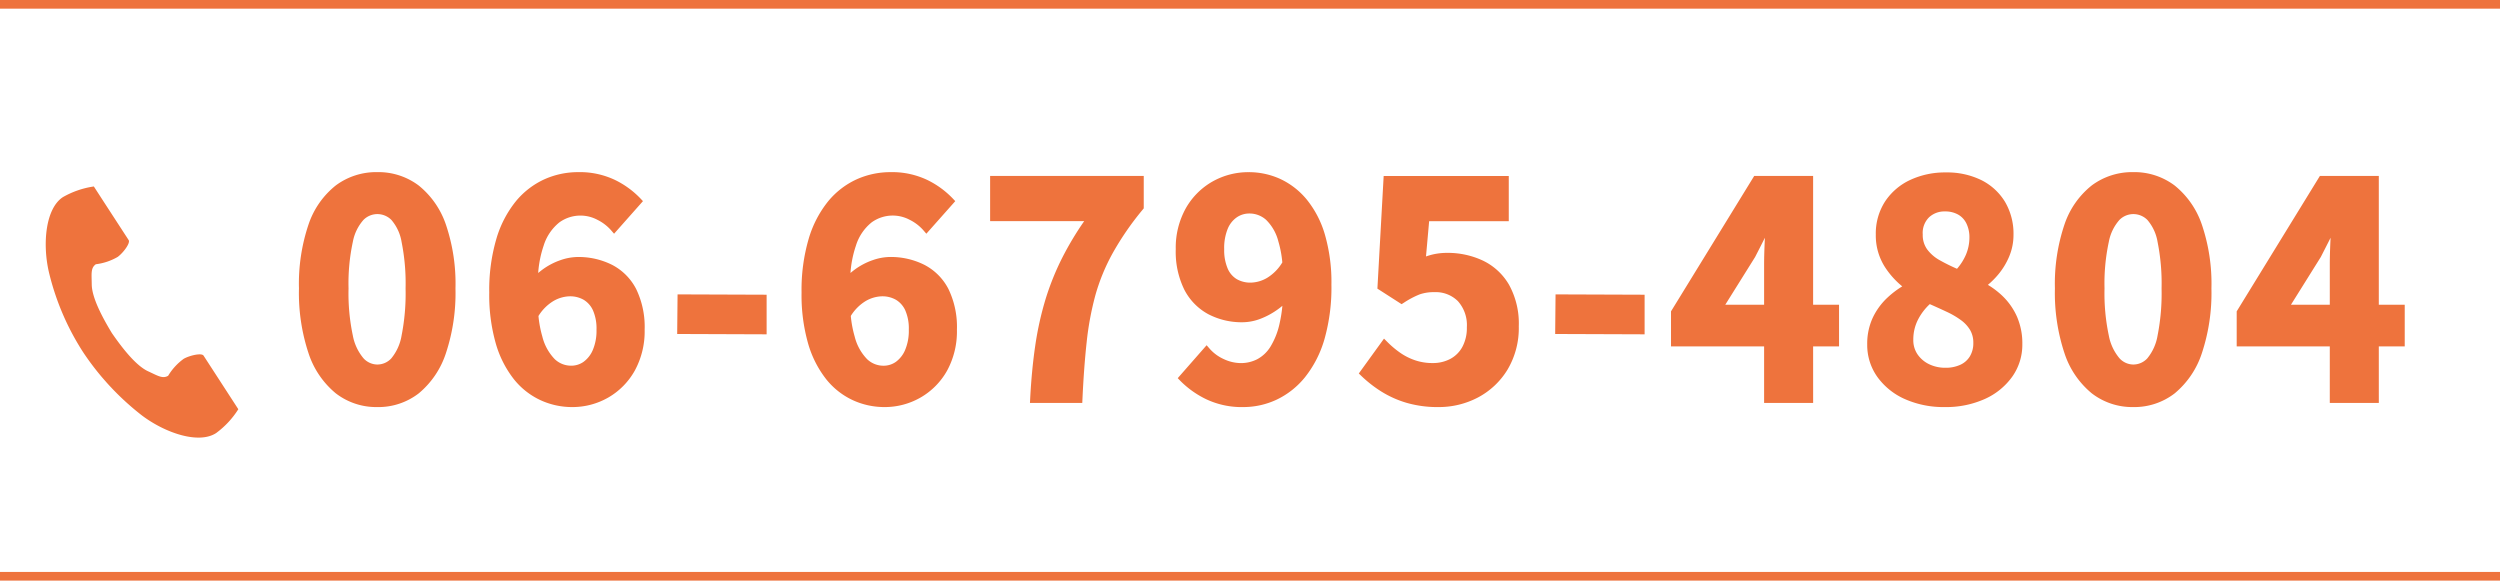 <svg xmlns="http://www.w3.org/2000/svg" width="288.5" height="67" viewBox="0 0 288.5 67">
  <g id="グループ_68" data-name="グループ 68" transform="translate(-446.5 -24)">
    <path id="パス_4993" data-name="パス 4993" d="M10.03.476A7.122,7.122,0,0,1,5.559-1a9.5,9.5,0,0,1-2.992-4.42A21.49,21.49,0,0,1,1.5-12.716a20.777,20.777,0,0,1,1.071-7.191,9.164,9.164,0,0,1,2.992-4.3,7.29,7.29,0,0,1,4.471-1.428,7.213,7.213,0,0,1,4.488,1.445,9.339,9.339,0,0,1,2.975,4.3,20.63,20.63,0,0,1,1.071,7.174,21.491,21.491,0,0,1-1.071,7.293A9.56,9.56,0,0,1,14.518-1,7.1,7.1,0,0,1,10.03.476Zm0-3.91A2.706,2.706,0,0,0,12-4.284a6.007,6.007,0,0,0,1.326-2.873,25.429,25.429,0,0,0,.476-5.559,24.744,24.744,0,0,0-.476-5.491A5.6,5.6,0,0,0,12-21a2.791,2.791,0,0,0-1.972-.8,2.772,2.772,0,0,0-1.921.8,5.7,5.7,0,0,0-1.377,2.788,23.148,23.148,0,0,0-.51,5.491,23.787,23.787,0,0,0,.51,5.559A6.107,6.107,0,0,0,8.109-4.284,2.689,2.689,0,0,0,10.03-3.434ZM32.5.476a8.185,8.185,0,0,1-3.417-.748,7.993,7.993,0,0,1-2.907-2.3,11.5,11.5,0,0,1-1.989-3.944,19.776,19.776,0,0,1-.731-5.729,20.345,20.345,0,0,1,.8-6.052,11.926,11.926,0,0,1,2.159-4.165,8.69,8.69,0,0,1,3.111-2.4,8.946,8.946,0,0,1,3.689-.782,8.915,8.915,0,0,1,4,.833,9.747,9.747,0,0,1,2.8,2.023l-2.652,2.992a5.609,5.609,0,0,0-1.7-1.292,4.624,4.624,0,0,0-2.142-.544,4.664,4.664,0,0,0-2.771.884,5.991,5.991,0,0,0-1.989,2.924,16.7,16.7,0,0,0-.748,5.576,18.5,18.5,0,0,0,.595,5.219,6.15,6.15,0,0,0,1.581,2.839A3.228,3.228,0,0,0,32.4-3.3a2.957,2.957,0,0,0,1.717-.527A3.725,3.725,0,0,0,35.36-5.389a6.144,6.144,0,0,0,.476-2.567,5.649,5.649,0,0,0-.459-2.448,3.246,3.246,0,0,0-1.258-1.428,3.618,3.618,0,0,0-1.887-.476,4.391,4.391,0,0,0-2.142.629,5.993,5.993,0,0,0-2.074,2.193l-.238-3.366a7.121,7.121,0,0,1,1.615-1.632,7.25,7.25,0,0,1,1.938-1.02,5.723,5.723,0,0,1,1.819-.34,8.082,8.082,0,0,1,3.757.85,5.952,5.952,0,0,1,2.567,2.584,9.486,9.486,0,0,1,.918,4.454,8.911,8.911,0,0,1-1.071,4.471A7.66,7.66,0,0,1,36.448-.561,7.769,7.769,0,0,1,32.5.476ZM45.152-7.956l.034-3.57,9.282.034v3.57ZM68.544.476a8.185,8.185,0,0,1-3.417-.748,7.993,7.993,0,0,1-2.907-2.3,11.5,11.5,0,0,1-1.989-3.944A19.776,19.776,0,0,1,59.5-12.24a20.345,20.345,0,0,1,.8-6.052,11.926,11.926,0,0,1,2.159-4.165,8.69,8.69,0,0,1,3.111-2.4,8.946,8.946,0,0,1,3.689-.782,8.915,8.915,0,0,1,4,.833,9.746,9.746,0,0,1,2.8,2.023l-2.652,2.992a5.609,5.609,0,0,0-1.7-1.292,4.624,4.624,0,0,0-2.142-.544,4.664,4.664,0,0,0-2.771.884A5.991,5.991,0,0,0,64.8-17.816a16.7,16.7,0,0,0-.748,5.576,18.5,18.5,0,0,0,.6,5.219,6.15,6.15,0,0,0,1.581,2.839,3.228,3.228,0,0,0,2.21.884,2.957,2.957,0,0,0,1.717-.527A3.725,3.725,0,0,0,71.4-5.389a6.144,6.144,0,0,0,.476-2.567,5.65,5.65,0,0,0-.459-2.448,3.246,3.246,0,0,0-1.258-1.428,3.618,3.618,0,0,0-1.887-.476,4.391,4.391,0,0,0-2.142.629,5.993,5.993,0,0,0-2.074,2.193l-.238-3.366a7.121,7.121,0,0,1,1.615-1.632,7.249,7.249,0,0,1,1.938-1.02,5.723,5.723,0,0,1,1.819-.34,8.082,8.082,0,0,1,3.757.85,5.952,5.952,0,0,1,2.567,2.584,9.486,9.486,0,0,1,.918,4.454,8.911,8.911,0,0,1-1.071,4.471A7.66,7.66,0,0,1,72.488-.561,7.769,7.769,0,0,1,68.544.476ZM85.884,0q.17-3.264.578-6.035a36.156,36.156,0,0,1,1.156-5.236,29.889,29.889,0,0,1,1.955-4.845,36.156,36.156,0,0,1,3.009-4.862H81.26v-4.216H97.988v3.06a33.673,33.673,0,0,0-3.519,5.1,23.174,23.174,0,0,0-2.04,4.964,34.616,34.616,0,0,0-1.02,5.44Q91.086-3.706,90.916,0ZM109.99.476a9.062,9.062,0,0,1-4.063-.85,10.239,10.239,0,0,1-2.839-2.006l2.652-3.026a5.258,5.258,0,0,0,1.768,1.292,5.159,5.159,0,0,0,2.21.51,4.578,4.578,0,0,0,2.074-.493,4.492,4.492,0,0,0,1.717-1.6,9.039,9.039,0,0,0,1.156-2.941,20.422,20.422,0,0,0,.425-4.522,17.793,17.793,0,0,0-.6-5.134,5.749,5.749,0,0,0-1.581-2.737,3.381,3.381,0,0,0-2.244-.833,3.051,3.051,0,0,0-1.7.51,3.455,3.455,0,0,0-1.241,1.53,6.317,6.317,0,0,0-.459,2.584,5.863,5.863,0,0,0,.442,2.431,3.134,3.134,0,0,0,1.241,1.445,3.618,3.618,0,0,0,1.887.476,4.357,4.357,0,0,0,2.176-.646,5.957,5.957,0,0,0,2.04-2.176l.238,3.366a6.823,6.823,0,0,1-1.581,1.6,8.231,8.231,0,0,1-1.921,1.054,5.357,5.357,0,0,1-1.9.374,7.777,7.777,0,0,1-3.706-.867,6.157,6.157,0,0,1-2.567-2.618,9.362,9.362,0,0,1-.935-4.437,8.8,8.8,0,0,1,1.088-4.471,7.656,7.656,0,0,1,2.89-2.907,7.869,7.869,0,0,1,3.944-1.02,8.192,8.192,0,0,1,3.417.731,8.2,8.2,0,0,1,2.89,2.244,10.972,10.972,0,0,1,2.006,3.876,19.154,19.154,0,0,1,.731,5.627,21.207,21.207,0,0,1-.782,6.137,12.1,12.1,0,0,1-2.159,4.233,8.844,8.844,0,0,1-3.111,2.465A8.518,8.518,0,0,1,109.99.476Zm22.508,0A12.265,12.265,0,0,1,128.928,0a11.213,11.213,0,0,1-2.788-1.258,13.909,13.909,0,0,1-2.176-1.7l2.312-3.2a11.265,11.265,0,0,0,1.547,1.292,7.328,7.328,0,0,0,1.836.918,6.682,6.682,0,0,0,2.159.34,4.736,4.736,0,0,0,2.295-.544,3.931,3.931,0,0,0,1.581-1.581,5.06,5.06,0,0,0,.578-2.5,4.591,4.591,0,0,0-1.173-3.366,4.128,4.128,0,0,0-3.077-1.19,5.4,5.4,0,0,0-1.87.289,10.529,10.529,0,0,0-1.9,1l-2.278-1.462.68-12.24h13.464v4.216h-9.146l-.476,5.338a8.041,8.041,0,0,1,1.462-.51,6.75,6.75,0,0,1,1.564-.17,8.979,8.979,0,0,1,3.876.833,6.432,6.432,0,0,1,2.822,2.6,8.728,8.728,0,0,1,1.054,4.522,8.844,8.844,0,0,1-1.241,4.777A8.27,8.27,0,0,1,136.8-.561,9.165,9.165,0,0,1,132.5.476Zm13.974-8.432.034-3.57,9.282.034v3.57ZM170.578,0V-15.47q0-1.088.068-2.6t.136-2.635h-.17q-.442,1.02-.952,2.04t-1.054,2.074l-3.91,6.256h13.532v3.808H159.834v-3.4l9.384-15.266h6.018V0ZM190.91.476a10.487,10.487,0,0,1-4.318-.85,7.276,7.276,0,0,1-3.009-2.38,5.829,5.829,0,0,1-1.1-3.5,6.573,6.573,0,0,1,.595-2.873,7.135,7.135,0,0,1,1.581-2.159,10,10,0,0,1,2.142-1.53v-.17a9.088,9.088,0,0,1-2.38-2.5,6.235,6.235,0,0,1-.952-3.451,6.278,6.278,0,0,1,.986-3.536,6.5,6.5,0,0,1,2.7-2.312,8.961,8.961,0,0,1,3.893-.816,8.428,8.428,0,0,1,3.876.833,6.145,6.145,0,0,1,2.533,2.329,6.723,6.723,0,0,1,.9,3.536,5.887,5.887,0,0,1-.459,2.312,7.585,7.585,0,0,1-1.19,1.955,8.79,8.79,0,0,1-1.581,1.479v.17a8.993,8.993,0,0,1,2.142,1.53,7.059,7.059,0,0,1,1.53,2.193,7.235,7.235,0,0,1,.578,3.009,5.848,5.848,0,0,1-1.071,3.434A7.271,7.271,0,0,1,195.33-.408,10.4,10.4,0,0,1,190.91.476Zm1.564-14.858a6.971,6.971,0,0,0,1.36-2.04,5.575,5.575,0,0,0,.442-2.176,4.086,4.086,0,0,0-.391-1.819,2.876,2.876,0,0,0-1.139-1.241,3.482,3.482,0,0,0-1.8-.442,3.089,3.089,0,0,0-2.176.816,3.034,3.034,0,0,0-.884,2.346,3.332,3.332,0,0,0,.6,1.989,5,5,0,0,0,1.649,1.428A22.685,22.685,0,0,0,192.474-14.382ZM191.012-3.06a4.473,4.473,0,0,0,1.921-.391,3.016,3.016,0,0,0,1.309-1.156,3.373,3.373,0,0,0,.476-1.819,3.355,3.355,0,0,0-.425-1.717,4.349,4.349,0,0,0-1.173-1.292,9.963,9.963,0,0,0-1.768-1.037q-1.02-.476-2.244-1.02a6.862,6.862,0,0,0-1.666,2.057A5.5,5.5,0,0,0,186.8-6.8a3.416,3.416,0,0,0,.561,1.955,3.871,3.871,0,0,0,1.513,1.309A4.723,4.723,0,0,0,191.012-3.06ZM212.67.476A7.122,7.122,0,0,1,208.2-1a9.5,9.5,0,0,1-2.992-4.42,21.49,21.49,0,0,1-1.071-7.293,20.777,20.777,0,0,1,1.071-7.191,9.164,9.164,0,0,1,2.992-4.3,7.29,7.29,0,0,1,4.471-1.428,7.213,7.213,0,0,1,4.488,1.445,9.339,9.339,0,0,1,2.975,4.3,20.63,20.63,0,0,1,1.071,7.174,21.49,21.49,0,0,1-1.071,7.293A9.56,9.56,0,0,1,217.158-1,7.1,7.1,0,0,1,212.67.476Zm0-3.91a2.706,2.706,0,0,0,1.972-.85,6.008,6.008,0,0,0,1.326-2.873,25.429,25.429,0,0,0,.476-5.559,24.744,24.744,0,0,0-.476-5.491A5.6,5.6,0,0,0,214.642-21a2.791,2.791,0,0,0-1.972-.8,2.772,2.772,0,0,0-1.921.8,5.7,5.7,0,0,0-1.377,2.788,23.148,23.148,0,0,0-.51,5.491,23.787,23.787,0,0,0,.51,5.559,6.108,6.108,0,0,0,1.377,2.873A2.689,2.689,0,0,0,212.67-3.434ZM235.858,0V-15.47q0-1.088.068-2.6t.136-2.635h-.17q-.442,1.02-.952,2.04t-1.054,2.074l-3.91,6.256h13.532v3.808H225.114v-3.4L234.5-25.194h6.018V0Z" transform="translate(480 70)" fill="#ee733d"/>
    <path id="パス_4993_-_アウトライン" data-name="パス 4993 - アウトライン" d="M212.67.976a7.642,7.642,0,0,1-4.776-1.583,10.027,10.027,0,0,1-3.157-4.645,22.079,22.079,0,0,1-1.1-7.464,21.361,21.361,0,0,1,1.1-7.366,9.692,9.692,0,0,1,3.162-4.528,7.812,7.812,0,0,1,4.769-1.527,7.734,7.734,0,0,1,4.79,1.547,9.869,9.869,0,0,1,3.141,4.524,21.213,21.213,0,0,1,1.1,7.35,22.079,22.079,0,0,1-1.1,7.464,10.089,10.089,0,0,1-3.138,4.644A7.622,7.622,0,0,1,212.67.976Zm0-26.112a6.833,6.833,0,0,0-4.173,1.329,8.72,8.72,0,0,0-2.822,4.074,20.389,20.389,0,0,0-1.039,7.016,21.1,21.1,0,0,0,1.041,7.122A9.056,9.056,0,0,0,208.5-1.4,6.664,6.664,0,0,0,212.67-.024,6.645,6.645,0,0,0,216.851-1.4a9.118,9.118,0,0,0,2.812-4.2,21.1,21.1,0,0,0,1.041-7.122,20.242,20.242,0,0,0-1.039-7,8.9,8.9,0,0,0-2.809-4.078A6.756,6.756,0,0,0,212.67-25.136ZM190.91.976a11.03,11.03,0,0,1-4.522-.893,7.8,7.8,0,0,1-3.211-2.544,6.345,6.345,0,0,1-1.2-3.795,7.1,7.1,0,0,1,.644-3.089,7.665,7.665,0,0,1,1.691-2.309,10.654,10.654,0,0,1,1.707-1.3A9.627,9.627,0,0,1,184-15.216a6.754,6.754,0,0,1-1.032-3.722,6.8,6.8,0,0,1,1.069-3.811,7.022,7.022,0,0,1,2.906-2.488,9.5,9.5,0,0,1,4.108-.864,8.959,8.959,0,0,1,4.1.888,6.666,6.666,0,0,1,2.734,2.516,7.245,7.245,0,0,1,.973,3.794,6.411,6.411,0,0,1-.5,2.506,8.12,8.12,0,0,1-1.268,2.083,9.627,9.627,0,0,1-1.187,1.187,9.5,9.5,0,0,1,1.713,1.31,7.588,7.588,0,0,1,1.638,2.346,7.761,7.761,0,0,1,.623,3.215,6.365,6.365,0,0,1-1.161,3.721A7.8,7.8,0,0,1,195.541.045,10.936,10.936,0,0,1,190.91.976Zm.136-26.078a8.508,8.508,0,0,0-3.678.768,6.036,6.036,0,0,0-2.5,2.136,5.816,5.816,0,0,0-.9,3.261,5.772,5.772,0,0,0,.872,3.18,8.631,8.631,0,0,0,2.25,2.363l.209.15v.728l-.266.141a9.551,9.551,0,0,0-2.035,1.454,6.669,6.669,0,0,0-1.471,2.009,6.11,6.11,0,0,0-.546,2.657,5.365,5.365,0,0,0,1.01,3.209A6.816,6.816,0,0,0,186.8-.831a10.041,10.041,0,0,0,4.114.807,9.95,9.95,0,0,0,4.209-.837A6.812,6.812,0,0,0,197.9-3.109a5.383,5.383,0,0,0,.981-3.147,6.777,6.777,0,0,0-.533-2.8,6.594,6.594,0,0,0-1.422-2.04,8.535,8.535,0,0,0-2.024-1.445l-.271-.14v-.731l.208-.15a8.333,8.333,0,0,0,1.491-1.4,7.122,7.122,0,0,0,1.112-1.827,5.416,5.416,0,0,0,.42-2.118,6.263,6.263,0,0,0-.829-3.278,5.68,5.68,0,0,0-2.332-2.142A7.976,7.976,0,0,0,191.046-25.1ZM132.5.976a12.818,12.818,0,0,1-3.716-.5,11.764,11.764,0,0,1-2.912-1.315A14.473,14.473,0,0,1,123.617-2.6l-.312-.3,2.91-4.023.415.415a10.816,10.816,0,0,0,1.478,1.235,6.861,6.861,0,0,0,1.711.855,6.216,6.216,0,0,0,2,.314,4.265,4.265,0,0,0,2.057-.484,3.41,3.41,0,0,0,1.383-1.385,4.593,4.593,0,0,0,.515-2.256,4.136,4.136,0,0,0-1.029-3.015,3.618,3.618,0,0,0-2.721-1.041,4.938,4.938,0,0,0-1.7.258,10.1,10.1,0,0,0-1.809.956l-.27.172-2.792-1.792.722-13h14.437v5.216h-9.189l-.363,4.07a7.91,7.91,0,0,1,.776-.229,7.281,7.281,0,0,1,1.68-.184,9.516,9.516,0,0,1,4.089.881,6.952,6.952,0,0,1,3.038,2.8,9.253,9.253,0,0,1,1.125,4.778,9.374,9.374,0,0,1-1.317,5.042,8.8,8.8,0,0,1-3.423,3.2A9.7,9.7,0,0,1,132.5.976Zm-7.87-4a13.82,13.82,0,0,0,1.781,1.344,10.767,10.767,0,0,0,2.664,1.2,11.827,11.827,0,0,0,3.424.454,8.712,8.712,0,0,0,4.07-.98A7.815,7.815,0,0,0,139.6-3.852a8.4,8.4,0,0,0,1.165-4.512,8.284,8.284,0,0,0-.983-4.266,5.97,5.97,0,0,0-2.606-2.4,8.524,8.524,0,0,0-3.663-.785,6.283,6.283,0,0,0-1.448.156,7.579,7.579,0,0,0-1.371.479l-.781.355.593-6.648h9.1v-3.216H127.123l-.638,11.477,1.766,1.133a10.076,10.076,0,0,1,1.727-.88,5.92,5.92,0,0,1,2.043-.32,4.628,4.628,0,0,1,3.433,1.339,5.089,5.089,0,0,1,1.317,3.717,5.574,5.574,0,0,1-.641,2.742,4.442,4.442,0,0,1-1.779,1.777,5.252,5.252,0,0,1-2.533.6A7.211,7.211,0,0,1,129.5-3.47a7.86,7.86,0,0,1-1.961-.981,11.845,11.845,0,0,1-1.192-.946Zm-14.638,4a9.6,9.6,0,0,1-4.285-.9,10.782,10.782,0,0,1-2.976-2.106l-.321-.331,3.334-3.8.376.432a4.788,4.788,0,0,0,1.6,1.167,4.687,4.687,0,0,0,2,.463,4.1,4.1,0,0,0,1.85-.44,4.023,4.023,0,0,0,1.524-1.427,8.6,8.6,0,0,0,1.086-2.778,15.127,15.127,0,0,0,.306-1.968q-.23.2-.477.377a8.77,8.77,0,0,1-2.038,1.117,5.879,5.879,0,0,1-2.081.406,8.306,8.306,0,0,1-3.941-.925,6.676,6.676,0,0,1-2.773-2.824,9.891,9.891,0,0,1-.994-4.673,9.33,9.33,0,0,1,1.155-4.721,8.183,8.183,0,0,1,3.077-3.092,8.4,8.4,0,0,1,4.19-1.085,8.726,8.726,0,0,1,3.623.776,8.732,8.732,0,0,1,3.066,2.377,11.515,11.515,0,0,1,2.1,4.05,19.736,19.736,0,0,1,.753,5.775,21.8,21.8,0,0,1-.8,6.283,12.648,12.648,0,0,1-2.252,4.406A9.379,9.379,0,0,1,113.8.131,9.054,9.054,0,0,1,109.99.976Zm-6.213-3.384a10.2,10.2,0,0,0,2.372,1.586,8.613,8.613,0,0,0,3.841.8,8.06,8.06,0,0,0,3.395-.753,8.39,8.39,0,0,0,2.935-2.329,11.662,11.662,0,0,0,2.066-4.06,20.815,20.815,0,0,0,.76-5.991,18.752,18.752,0,0,0-.709-5.479,10.531,10.531,0,0,0-1.911-3.7,7.742,7.742,0,0,0-2.714-2.111,7.733,7.733,0,0,0-3.211-.687,7.411,7.411,0,0,0-3.7.955,7.2,7.2,0,0,0-2.7,2.722,8.348,8.348,0,0,0-1.021,4.221,8.921,8.921,0,0,0,.876,4.2,5.694,5.694,0,0,0,2.361,2.412,7.319,7.319,0,0,0,3.471.809,4.886,4.886,0,0,0,1.727-.342,7.769,7.769,0,0,0,1.8-.991,6.43,6.43,0,0,0,1.157-1.079c.009-.3.014-.613.014-.931q0-.534-.017-1.034a5.307,5.307,0,0,1-1.308,1.093,4.866,4.866,0,0,1-2.425.713,4.126,4.126,0,0,1-2.143-.546,3.637,3.637,0,0,1-1.44-1.667,6.377,6.377,0,0,1-.487-2.639,6.833,6.833,0,0,1,.5-2.789,3.961,3.961,0,0,1,1.424-1.744,3.557,3.557,0,0,1,1.973-.591,3.883,3.883,0,0,1,2.567.951,6.249,6.249,0,0,1,1.736,2.97,11.118,11.118,0,0,1,.325,1.36l.146-.243.362,5.125-.1.146c-.045.064-.091.128-.139.19v0a18.5,18.5,0,0,1-.411,3.337,9.568,9.568,0,0,1-1.226,3.1,5,5,0,0,1-1.91,1.769,5.1,5.1,0,0,1-2.3.546,5.679,5.679,0,0,1-2.422-.557,6.079,6.079,0,0,1-1.535-1.009Zm6.893-18.954a2.539,2.539,0,0,0-1.427.429,2.982,2.982,0,0,0-1.058,1.316,5.863,5.863,0,0,0-.415,2.379,5.4,5.4,0,0,0,.4,2.224,2.624,2.624,0,0,0,1.042,1.223,3.144,3.144,0,0,0,1.631.406,3.888,3.888,0,0,0,1.927-.579,5.241,5.241,0,0,0,1.708-1.754,12.405,12.405,0,0,0-.457-2.423,5.307,5.307,0,0,0-1.426-2.5A2.871,2.871,0,0,0,110.67-21.362ZM68.544.976A8.719,8.719,0,0,1,64.92.183a8.524,8.524,0,0,1-3.088-2.435,12.045,12.045,0,0,1-2.079-4.114A20.36,20.36,0,0,1,59-12.24a20.932,20.932,0,0,1,.822-6.2,12.473,12.473,0,0,1,2.254-4.338,9.225,9.225,0,0,1,3.29-2.531,9.484,9.484,0,0,1,3.893-.825,9.447,9.447,0,0,1,4.217.885,10.289,10.289,0,0,1,2.947,2.128l.314.333L73.4-19.029l-.374-.433a5.141,5.141,0,0,0-1.551-1.174,4.15,4.15,0,0,0-1.913-.488,4.139,4.139,0,0,0-2.481.791,5.542,5.542,0,0,0-1.81,2.689,12.446,12.446,0,0,0-.627,3.145q.238-.2.492-.39a7.781,7.781,0,0,1,2.072-1.089,6.242,6.242,0,0,1,1.979-.366,8.613,8.613,0,0,1,3.986.906,6.469,6.469,0,0,1,2.78,2.795,10.015,10.015,0,0,1,.976,4.688A9.442,9.442,0,0,1,75.8-3.238,8.188,8.188,0,0,1,72.737-.128,8.3,8.3,0,0,1,68.544.976Zm.714-26.112a8.49,8.49,0,0,0-3.485.739,8.235,8.235,0,0,0-2.932,2.263,11.489,11.489,0,0,0-2.064,3.992A19.948,19.948,0,0,0,60-12.24a19.378,19.378,0,0,0,.709,5.583,11.061,11.061,0,0,0,1.9,3.774A7.534,7.534,0,0,0,65.334-.727a7.726,7.726,0,0,0,3.21.7,7.31,7.31,0,0,0,3.695-.97,7.2,7.2,0,0,0,2.688-2.737,8.46,8.46,0,0,0,1.006-4.224,9.047,9.047,0,0,0-.86-4.22,5.488,5.488,0,0,0-2.354-2.373,7.625,7.625,0,0,0-3.528-.794,5.259,5.259,0,0,0-1.659.314,6.784,6.784,0,0,0-1.8.951A6.622,6.622,0,0,0,64.565-13c-.006.247-.009.5-.009.759,0,.415.007.815.022,1.2a5.213,5.213,0,0,1,1.307-1.075,4.9,4.9,0,0,1,2.386-.693,4.126,4.126,0,0,1,2.143.546,3.751,3.751,0,0,1,1.452,1.64,6.16,6.16,0,0,1,.509,2.665,6.661,6.661,0,0,1-.522,2.776,4.232,4.232,0,0,1-1.412,1.767,3.461,3.461,0,0,1-2,.615A3.728,3.728,0,0,1,65.9-3.81a6.653,6.653,0,0,1-1.726-3.066A11.6,11.6,0,0,1,63.86-8.2l-.192.315L63.307-13l.1-.146c.053-.075.108-.149.164-.222v0a15.39,15.39,0,0,1,.758-4.62A6.5,6.5,0,0,1,66.5-21.147a5.176,5.176,0,0,1,3.061-.977,5.139,5.139,0,0,1,2.371.6,6.547,6.547,0,0,1,1.454,1l1.982-2.236a9.6,9.6,0,0,0-2.34-1.6A8.464,8.464,0,0,0,69.258-25.136Zm-4.576,15.6a12.837,12.837,0,0,0,.447,2.372,5.708,5.708,0,0,0,1.436,2.612,2.721,2.721,0,0,0,1.876.756,2.446,2.446,0,0,0,1.433-.439A3.254,3.254,0,0,0,70.946-5.6a5.686,5.686,0,0,0,.43-2.358,5.194,5.194,0,0,0-.409-2.231A2.734,2.734,0,0,0,69.9-11.4a3.144,3.144,0,0,0-1.631-.406,3.923,3.923,0,0,0-1.9.565A5.183,5.183,0,0,0,64.682-9.539ZM32.5.976A8.719,8.719,0,0,1,28.88.183a8.524,8.524,0,0,1-3.088-2.435,12.046,12.046,0,0,1-2.079-4.114,20.36,20.36,0,0,1-.753-5.875,20.932,20.932,0,0,1,.822-6.2,12.473,12.473,0,0,1,2.254-4.338,9.225,9.225,0,0,1,3.29-2.531,9.484,9.484,0,0,1,3.893-.825,9.447,9.447,0,0,1,4.217.885,10.289,10.289,0,0,1,2.947,2.128l.314.333-3.334,3.762-.374-.433a5.141,5.141,0,0,0-1.551-1.174,4.151,4.151,0,0,0-1.913-.488,4.139,4.139,0,0,0-2.481.791,5.542,5.542,0,0,0-1.81,2.689,12.446,12.446,0,0,0-.627,3.145q.238-.2.492-.39a7.781,7.781,0,0,1,2.072-1.089,6.242,6.242,0,0,1,1.979-.366,8.613,8.613,0,0,1,3.986.906,6.469,6.469,0,0,1,2.78,2.795,10.015,10.015,0,0,1,.976,4.688,9.442,9.442,0,0,1-1.136,4.718A8.188,8.188,0,0,1,36.7-.128,8.3,8.3,0,0,1,32.5.976Zm.714-26.112a8.49,8.49,0,0,0-3.485.739A8.235,8.235,0,0,0,26.8-22.135a11.489,11.489,0,0,0-2.064,3.992,19.947,19.947,0,0,0-.776,5.9,19.378,19.378,0,0,0,.709,5.583,11.062,11.062,0,0,0,1.9,3.774A7.534,7.534,0,0,0,29.294-.727a7.726,7.726,0,0,0,3.21.7A7.31,7.31,0,0,0,36.2-.994a7.2,7.2,0,0,0,2.688-2.737,8.46,8.46,0,0,0,1.006-4.224,9.047,9.047,0,0,0-.86-4.22,5.488,5.488,0,0,0-2.354-2.373,7.625,7.625,0,0,0-3.528-.794,5.259,5.259,0,0,0-1.658.314,6.784,6.784,0,0,0-1.8.951A6.622,6.622,0,0,0,28.525-13c-.006.247-.009.5-.009.759,0,.415.007.815.022,1.2a5.213,5.213,0,0,1,1.307-1.075,4.9,4.9,0,0,1,2.386-.693,4.126,4.126,0,0,1,2.143.546,3.751,3.751,0,0,1,1.452,1.64,6.16,6.16,0,0,1,.509,2.665,6.661,6.661,0,0,1-.522,2.776A4.232,4.232,0,0,1,34.4-3.413a3.461,3.461,0,0,1-2,.615A3.728,3.728,0,0,1,29.858-3.81a6.653,6.653,0,0,1-1.726-3.066A11.6,11.6,0,0,1,27.82-8.2l-.192.315L27.267-13l.1-.146c.053-.075.108-.149.164-.222v0a15.39,15.39,0,0,1,.758-4.62,6.5,6.5,0,0,1,2.168-3.159,5.176,5.176,0,0,1,3.061-.977,5.14,5.14,0,0,1,2.371.6,6.547,6.547,0,0,1,1.454,1l1.982-2.236a9.6,9.6,0,0,0-2.34-1.6A8.464,8.464,0,0,0,33.218-25.136Zm-4.576,15.6a12.841,12.841,0,0,0,.447,2.373,5.708,5.708,0,0,0,1.436,2.612A2.721,2.721,0,0,0,32.4-3.8a2.446,2.446,0,0,0,1.433-.439A3.254,3.254,0,0,0,34.906-5.6a5.686,5.686,0,0,0,.43-2.358,5.194,5.194,0,0,0-.409-2.231A2.734,2.734,0,0,0,33.863-11.4a3.144,3.144,0,0,0-1.631-.406,3.923,3.923,0,0,0-1.9.565A5.183,5.183,0,0,0,28.642-9.539ZM10.03.976A7.642,7.642,0,0,1,5.254-.607,10.027,10.027,0,0,1,2.1-5.252,22.079,22.079,0,0,1,1-12.716a21.361,21.361,0,0,1,1.1-7.366,9.692,9.692,0,0,1,3.162-4.528,7.812,7.812,0,0,1,4.769-1.527,7.733,7.733,0,0,1,4.79,1.547,9.869,9.869,0,0,1,3.141,4.524,21.213,21.213,0,0,1,1.1,7.35,22.079,22.079,0,0,1-1.1,7.464A10.09,10.09,0,0,1,14.825-.608,7.622,7.622,0,0,1,10.03.976Zm0-26.112a6.833,6.833,0,0,0-4.173,1.329,8.72,8.72,0,0,0-2.822,4.074A20.389,20.389,0,0,0,2-12.716,21.1,21.1,0,0,0,3.037-5.594,9.056,9.056,0,0,0,5.864-1.4,6.664,6.664,0,0,0,10.03-.024,6.645,6.645,0,0,0,14.211-1.4a9.118,9.118,0,0,0,2.812-4.2,21.1,21.1,0,0,0,1.041-7.122,20.241,20.241,0,0,0-1.039-7,8.9,8.9,0,0,0-2.809-4.078A6.756,6.756,0,0,0,10.03-25.136ZM241.016.5h-5.658V-6.028H224.614v-4.041l9.6-15.625h6.8v14.858h2.992v4.808h-2.992Zm-4.658-1h3.658V-6.028h-3.658Zm4.658-6.528h1.992V-9.836h-1.992Zm-4.658,0h3.658V-9.836h-3.658Zm-10.744,0h9.744V-9.836h-6.284l4.377-7c.356-.69.706-1.379,1.042-2.05s.651-1.346.94-2.015l.131-.3h1.029l-.032.53c-.045.742-.091,1.626-.136,2.627s-.067,1.864-.067,2.579v4.634h3.658V-24.694h-5.238L225.614-9.787Zm5.264-3.808h4.48V-15.47c0-.729.023-1.612.068-2.623q.011-.24.022-.471l-.061.122c-.34.68-.7,1.38-1.057,2.08l-.02.036ZM175.736.5h-5.658V-6.028H159.334v-4.041l9.6-15.625h6.8v14.858h2.992v4.808h-2.992Zm-4.658-1h3.658V-6.028h-3.658Zm4.658-6.528h1.992V-9.836h-1.992Zm-4.658,0h3.658V-9.836h-3.658Zm-10.744,0h9.744V-9.836h-6.284l4.377-7c.357-.692.707-1.381,1.042-2.05s.651-1.347.94-2.015l.131-.3h1.029l-.032.53c-.045.741-.091,1.625-.136,2.627s-.067,1.864-.067,2.579v4.634h3.658V-24.694H169.5L160.334-9.787Zm5.264-3.808h4.48V-15.47c0-.73.023-1.612.068-2.623q.011-.24.022-.471l-.061.122c-.339.678-.695,1.378-1.057,2.08l-.02.036ZM91.394.5H85.357l.027-.526c.114-2.181.31-4.227.583-6.082a36.824,36.824,0,0,1,1.172-5.308,30.532,30.532,0,0,1,1.988-4.926,35.668,35.668,0,0,1,2.487-4.136H80.76v-5.216H98.488v3.739l-.113.138a33.333,33.333,0,0,0-3.467,5.023,22.781,22.781,0,0,0-2,4.857,34.275,34.275,0,0,0-1,5.361c-.213,1.929-.378,4.149-.491,6.6Zm-4.981-1h4.027c.112-2.282.271-4.361.473-6.185A35.274,35.274,0,0,1,91.947-12.2a23.782,23.782,0,0,1,2.083-5.071,34.065,34.065,0,0,1,3.457-5.038v-2.382H81.76v3.216h11.8l-.576.794a35.825,35.825,0,0,0-2.968,4.794A29.525,29.525,0,0,0,88.1-11.126a35.819,35.819,0,0,0-1.14,5.164C86.71-4.288,86.527-2.453,86.412-.5Zm104.6-2.06a5.24,5.24,0,0,1-2.366-.529,4.383,4.383,0,0,1-1.7-1.477A3.922,3.922,0,0,1,186.3-6.8,6.015,6.015,0,0,1,187-9.671a7.391,7.391,0,0,1,1.787-2.205l.239-.2.284.126c.815.362,1.573.707,2.252,1.024a10.509,10.509,0,0,1,1.857,1.09,4.866,4.866,0,0,1,1.305,1.441,3.862,3.862,0,0,1,.493,1.968,3.879,3.879,0,0,1-.551,2.083A3.522,3.522,0,0,1,193.145-3,4.988,4.988,0,0,1,191.012-2.56ZM189.2-10.905A6.432,6.432,0,0,0,187.883-9.2a5.026,5.026,0,0,0-.587,2.4,2.9,2.9,0,0,0,.476,1.676,3.4,3.4,0,0,0,1.322,1.141,4.25,4.25,0,0,0,1.918.423,4,4,0,0,0,1.709-.344,2.5,2.5,0,0,0,1.1-.968,2.9,2.9,0,0,0,.4-1.555,2.88,2.88,0,0,0-.357-1.466,3.873,3.873,0,0,0-1.041-1.143,9.514,9.514,0,0,0-1.679-.984C190.548-10.3,189.9-10.593,189.2-10.905ZM212.67-2.934a3.183,3.183,0,0,1-2.271-.993,6.507,6.507,0,0,1-1.512-3.108,24.372,24.372,0,0,1-.525-5.681,23.731,23.731,0,0,1,.526-5.615,6.1,6.1,0,0,1,1.523-3.031,3.269,3.269,0,0,1,2.26-.931,3.288,3.288,0,0,1,2.314.935,6,6,0,0,1,1.47,3.036,25.334,25.334,0,0,1,.49,5.607,26.022,26.022,0,0,1-.489,5.674A6.407,6.407,0,0,1,215-3.93,3.2,3.2,0,0,1,212.67-2.934Zm0-18.36a2.27,2.27,0,0,0-1.582.667,5.272,5.272,0,0,0-1.232,2.545,22.791,22.791,0,0,0-.494,5.367,23.434,23.434,0,0,0,.495,5.437A5.682,5.682,0,0,0,211.1-4.641a2.191,2.191,0,0,0,1.571.707,2.206,2.206,0,0,0,1.618-.7,5.582,5.582,0,0,0,1.193-2.634,25.082,25.082,0,0,0,.463-5.444,24.4,24.4,0,0,0-.462-5.375,5.179,5.179,0,0,0-1.182-2.54A2.288,2.288,0,0,0,212.67-21.294ZM10.03-2.934a3.183,3.183,0,0,1-2.271-.993A6.507,6.507,0,0,1,6.247-7.035a24.373,24.373,0,0,1-.525-5.681,23.73,23.73,0,0,1,.526-5.615A6.1,6.1,0,0,1,7.77-21.363a3.269,3.269,0,0,1,2.26-.931,3.288,3.288,0,0,1,2.314.935,6,6,0,0,1,1.47,3.036,25.335,25.335,0,0,1,.49,5.607,26.024,26.024,0,0,1-.489,5.673A6.407,6.407,0,0,1,12.356-3.93,3.2,3.2,0,0,1,10.03-2.934Zm0-18.36a2.27,2.27,0,0,0-1.582.667,5.272,5.272,0,0,0-1.232,2.545,22.791,22.791,0,0,0-.494,5.367,23.433,23.433,0,0,0,.495,5.437A5.681,5.681,0,0,0,8.459-4.641a2.191,2.191,0,0,0,1.571.707,2.206,2.206,0,0,0,1.618-.7,5.583,5.583,0,0,0,1.193-2.634,25.084,25.084,0,0,0,.463-5.444,24.4,24.4,0,0,0-.462-5.375,5.179,5.179,0,0,0-1.182-2.54A2.289,2.289,0,0,0,10.03-21.294ZM156.288-7.42l-10.321-.038.044-4.57,10.277.038Zm-9.311-1.034,8.311.03v-2.57L147-11.024ZM54.968-7.42,44.647-7.458l.044-4.57,10.277.038ZM45.657-8.454l8.311.03v-2.57l-8.287-.03ZM192.6-13.786l-.322-.136a23.285,23.285,0,0,1-2.4-1.164,5.52,5.52,0,0,1-1.81-1.573,3.836,3.836,0,0,1-.688-2.28,3.524,3.524,0,0,1,1.045-2.713,3.587,3.587,0,0,1,2.515-.949,3.988,3.988,0,0,1,2.056.512,3.38,3.38,0,0,1,1.334,1.452,4.6,4.6,0,0,1,.442,2.039,6.1,6.1,0,0,1-.481,2.369,7.5,7.5,0,0,1-1.455,2.187ZM190.944-21.6a2.583,2.583,0,0,0-1.837.683,2.54,2.54,0,0,0-.723,1.979,2.82,2.82,0,0,0,.5,1.7,4.533,4.533,0,0,0,1.488,1.283,21.657,21.657,0,0,0,1.967.973,6.264,6.264,0,0,0,1.032-1.632,5.1,5.1,0,0,0,.4-1.983,3.611,3.611,0,0,0-.34-1.6,2.364,2.364,0,0,0-.944-1.03A3.008,3.008,0,0,0,190.944-21.6Z" transform="translate(480 70)" fill="#ee733d"/>
    <g id="電話の受話器のアイコン素材" transform="translate(392.065 45.518)">
      <path id="パス_4796" data-name="パス 4796" d="M61.7,1.227c-1.991,1.292-2.383,5.329-1.631,8.619A29.721,29.721,0,0,0,64,19.083a30.866,30.866,0,0,0,6.831,7.355c2.7,2.028,6.543,3.318,8.535,2.026a10.085,10.085,0,0,0,2.571-2.758l-1.07-1.65-2.942-4.536c-.219-.337-1.59-.029-2.286.366a6.632,6.632,0,0,0-1.8,1.961c-.644.372-1.184,0-2.311-.518-1.386-.638-2.943-2.618-4.183-4.412-1.132-1.864-2.306-4.094-2.323-5.619-.014-1.241-.133-1.885.47-2.321a6.632,6.632,0,0,0,2.526-.848c.644-.475,1.485-1.6,1.266-1.938L66.335,1.654,65.265,0A10.086,10.086,0,0,0,61.7,1.227Z" fill="#ee733d"/>
    </g>
    <path id="線_1" data-name="線 1" d="M288.5.5H0v-1H288.5Z" transform="translate(446.5 24.5)" fill="#ee733d"/>
    <path id="線_2" data-name="線 2" d="M288.5.5H0v-1H288.5Z" transform="translate(446.5 90.5)" fill="#ee733d"/>
  </g>
</svg>
